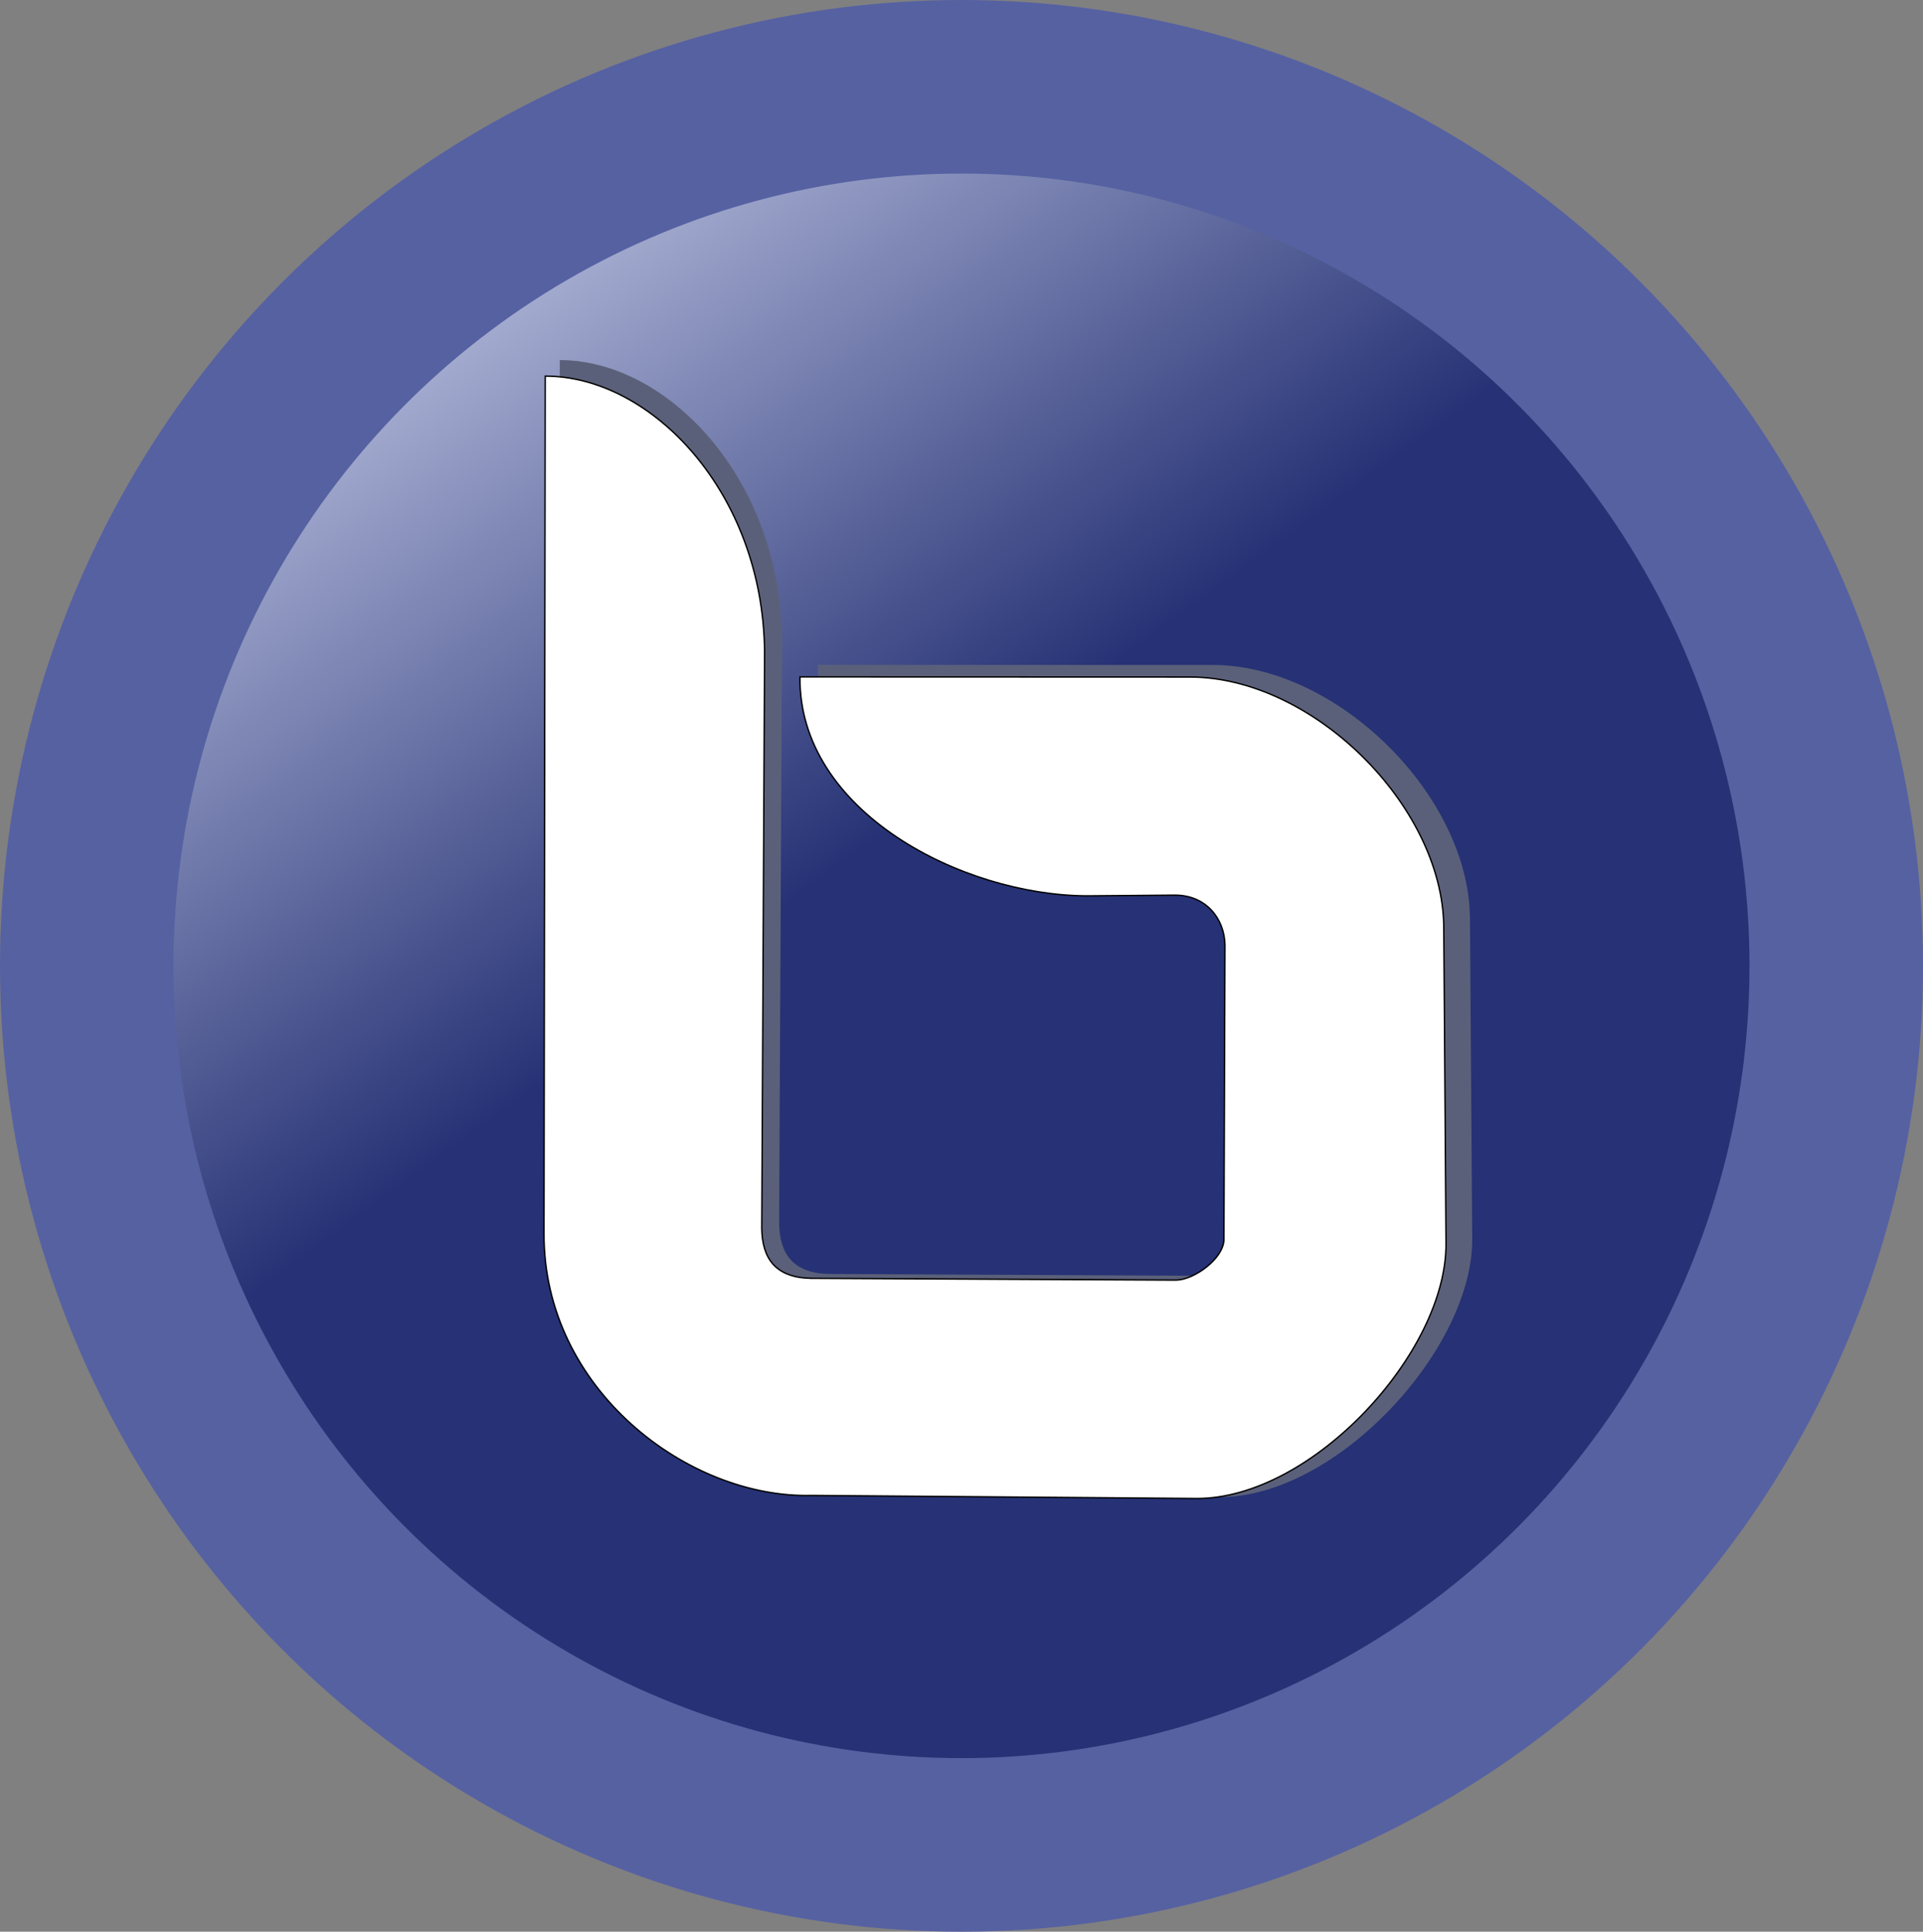 <svg xmlns="http://www.w3.org/2000/svg" viewBox="0 0 366.55 368.106" height="1391.267" width="1385.386"><rect x="0" y="0" width="366.55" height="368.106" fill="#808080" stroke="none"/><defs><linearGradient y2="90.556" x2="48.448" y1="-32.175" x1="-41.33" id="A" gradientUnits="userSpaceOnUse"><stop offset="0" stop-color="#c0c7e4"/><stop offset="1" stop-color="#263275"/></linearGradient></defs><g transform="translate(113.481 73.185)"><ellipse ry="167.516" rx="166.739" cy="110.868" cx="69.794" fill="url(#A)" stroke="#5661a2" stroke-width="33.073" stroke-linejoin="round" stroke-dashoffset="9.071" paint-order="markers stroke fill"/><path d="M-6.776-4.568l-.232 165.515c-.114 30.08 27.855 51.167 51.66 50.546l74.367.6c22.265.07 48.358-28.284 48.12-49.322l-.428-61.21c-.37-23.318-25.374-48.033-49.02-48.023l-75.28-.026c-.307 25.98 31.364 42.162 55.398 42.25l16.885-.14c6.1-.055 9.695 4.555 9.77 9.658l-.2 56.933c-.2 3.66-5.763 7.664-9.24 7.712l-70.523-.346c-6.88-.143-9.38-3.895-9.47-9.637l.546-111.398C35.237 17.815 13.652-4.58-6.776-4.568z" fill="#5b607a"/><path d="M-9.557-1.517l-.23 163.4c-.113 29.697 27.5 50.516 51.004 49.904l73.42.582c21.982.07 47.743-27.924 47.508-48.695l-.422-60.43c-.365-23.02-25.05-47.422-48.396-47.412l-74.324-.026C38.702 81.465 69.97 97.442 93.7 97.53l16.67-.138c6.033-.055 9.572 4.497 9.644 9.535l-.196 56.21c-.197 3.614-5.7 7.567-9.123 7.614l-69.627-.34c-6.792-.14-9.262-3.845-9.348-9.514l.54-109.982C31.92 20.582 10.61-1.53-9.557-1.517z" fill="#fff" stroke="#000" stroke-width=".265"/></g></svg>